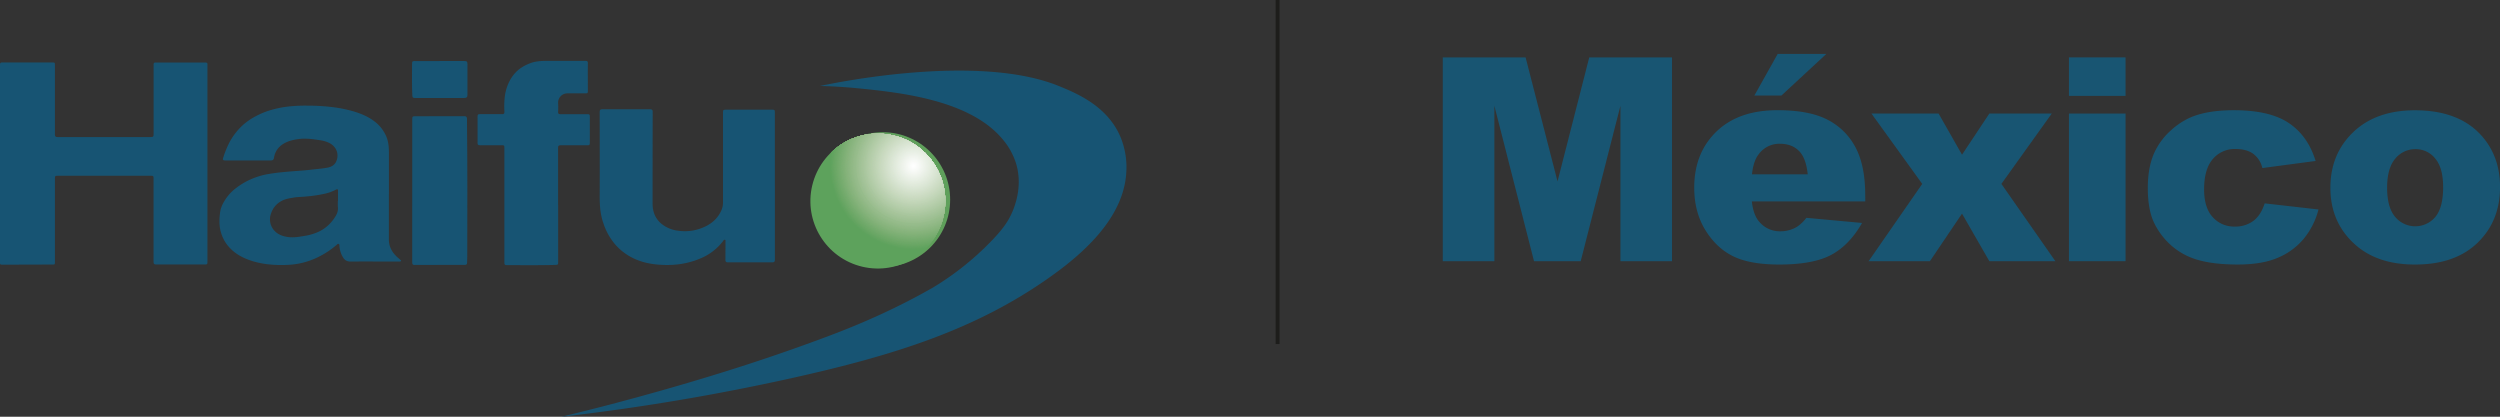 <svg xmlns="http://www.w3.org/2000/svg" xmlns:xlink="http://www.w3.org/1999/xlink" viewBox="0 0 1663.29 277.27"><rect x="0" y="0" width="1663.29" height="277.27" fill="#333333" stroke="none"/><defs><style>.cls-1{fill:none;}.cls-2{fill:#175473;}.cls-3{fill:#5fa05b;}.cls-4{clip-path:url(#clip-path);}.cls-5{fill:#5da25c;}.cls-6{fill:#5ea25d;}.cls-7{fill:#5fa25d;}.cls-8{fill:#60a35e;}.cls-9{fill:#61a35f;}.cls-10{fill:#62a460;}.cls-11{fill:#63a460;}.cls-12{fill:#64a461;}.cls-13{fill:#66a562;}.cls-14{fill:#67a563;}.cls-15{fill:#68a663;}.cls-16{fill:#69a664;}.cls-17{fill:#6aa765;}.cls-18{fill:#6ba766;}.cls-19{fill:#6ca767;}.cls-20{fill:#6da867;}.cls-21{fill:#6ea868;}.cls-22{fill:#6fa969;}.cls-23{fill:#70a96a;}.cls-24{fill:#71aa6a;}.cls-25{fill:#72aa6b;}.cls-26{fill:#73aa6c;}.cls-27{fill:#74ab6d;}.cls-28{fill:#75ab6e;}.cls-29{fill:#76ac6e;}.cls-30{fill:#77ac6f;}.cls-31{fill:#78ad70;}.cls-32{fill:#79ad71;}.cls-33{fill:#7aae72;}.cls-34{fill:#7bae72;}.cls-35{fill:#7cae73;}.cls-36{fill:#7daf74;}.cls-37{fill:#7eaf75;}.cls-38{fill:#7fb076;}.cls-39{fill:#80b076;}.cls-40{fill:#81b177;}.cls-41{fill:#82b178;}.cls-42{fill:#83b279;}.cls-43{fill:#84b27a;}.cls-44{fill:#85b37b;}.cls-45{fill:#86b37b;}.cls-46{fill:#87b37c;}.cls-47{fill:#88b47d;}.cls-48{fill:#88b47e;}.cls-49{fill:#89b57f;}.cls-50{fill:#8ab580;}.cls-51{fill:#8bb680;}.cls-52{fill:#8cb681;}.cls-53{fill:#8db782;}.cls-54{fill:#8eb783;}.cls-55{fill:#8fb884;}.cls-56{fill:#90b885;}.cls-57{fill:#91b986;}.cls-58{fill:#92b987;}.cls-59{fill:#93ba88;}.cls-60{fill:#94ba89;}.cls-61{fill:#95bb8a;}.cls-62{fill:#96bb8a;}.cls-63{fill:#96bc8b;}.cls-64{fill:#97bc8c;}.cls-65{fill:#98bd8d;}.cls-66{fill:#99bd8e;}.cls-67{fill:#9abe8f;}.cls-68{fill:#9bbe8f;}.cls-69{fill:#9cbf90;}.cls-70{fill:#9cbf91;}.cls-71{fill:#9dbf92;}.cls-72{fill:#9ec093;}.cls-73{fill:#9fc094;}.cls-74{fill:#a0c195;}.cls-75{fill:#a1c195;}.cls-76{fill:#a1c296;}.cls-77{fill:#a2c297;}.cls-78{fill:#a3c398;}.cls-79{fill:#a4c399;}.cls-80{fill:#a5c49a;}.cls-81{fill:#a6c49a;}.cls-82{fill:#a6c59b;}.cls-83{fill:#a7c59c;}.cls-84{fill:#a8c69d;}.cls-85{fill:#a9c69e;}.cls-86{fill:#aac79f;}.cls-87{fill:#abc8a0;}.cls-88{fill:#acc8a1;}.cls-89{fill:#adc9a2;}.cls-90{fill:#aec9a3;}.cls-91{fill:#afcaa4;}.cls-92{fill:#afcaa5;}.cls-93{fill:#b0cba5;}.cls-94{fill:#b1cba6;}.cls-95{fill:#b2cca7;}.cls-96{fill:#b3cca8;}.cls-97{fill:#b4cda9;}.cls-98{fill:#b4cdaa;}.cls-99{fill:#b5ceab;}.cls-100{fill:#b6ceab;}.cls-101{fill:#b7cfac;}.cls-102{fill:#b8cfad;}.cls-103{fill:#b8d0ae;}.cls-104{fill:#b9d0af;}.cls-105{fill:#bad0b0;}.cls-106{fill:#bbd1b1;}.cls-107{fill:#bcd1b1;}.cls-108{fill:#bcd2b2;}.cls-109{fill:#bdd2b3;}.cls-110{fill:#bed3b4;}.cls-111{fill:#bfd4b5;}.cls-112{fill:#c0d4b6;}.cls-113{fill:#c0d5b7;}.cls-114{fill:#c1d5b7;}.cls-115{fill:#c2d6b8;}.cls-116{fill:#c3d6b9;}.cls-117{fill:#c4d7ba;}.cls-118{fill:#c4d7bb;}.cls-119{fill:#c5d8bc;}.cls-120{fill:#c6d8bd;}.cls-121{fill:#c7d9bd;}.cls-122{fill:#c8d9be;}.cls-123{fill:#c8d9bf;}.cls-124{fill:#c9dac0;}.cls-125{fill:#cadac1;}.cls-126{fill:#cbdbc2;}.cls-127{fill:#ccdcc3;}.cls-128{fill:#cddcc4;}.cls-129{fill:#ceddc5;}.cls-130{fill:#ceddc6;}.cls-131{fill:#cfdec7;}.cls-132{fill:#d0dec8;}.cls-133{fill:#d0dfc8;}.cls-134{fill:#d1dfc9;}.cls-135{fill:#d2e0ca;}.cls-136{fill:#d3e0cb;}.cls-137{fill:#d3e1cc;}.cls-138{fill:#d4e1cd;}.cls-139{fill:#d5e2ce;}.cls-140{fill:#d5e2cf;}.cls-141{fill:#d6e3cf;}.cls-142{fill:#d7e3d0;}.cls-143{fill:#d8e4d1;}.cls-144{fill:#d8e4d2;}.cls-145{fill:#d9e5d3;}.cls-146{fill:#dae5d4;}.cls-147{fill:#dae6d5;}.cls-148{fill:#dbe6d5;}.cls-149{fill:#dce7d6;}.cls-150{fill:#dde7d7;}.cls-151{fill:#dde8d8;}.cls-152{fill:#dee8d9;}.cls-153{fill:#dfe9da;}.cls-154{fill:#e0e9db;}.cls-155{fill:#e0eadb;}.cls-156{fill:#e1eadc;}.cls-157{fill:#e2ebdd;}.cls-158{fill:#e3ebde;}.cls-159{fill:#e3ecdf;}.cls-160{fill:#e4ecdf;}.cls-161{fill:#e5ede0;}.cls-162{fill:#e5ede1;}.cls-163{fill:#e6eee2;}.cls-164{fill:#e7eee3;}.cls-165{fill:#e7efe4;}.cls-166{fill:#e8efe4;}.cls-167{fill:#e9f0e5;}.cls-168{fill:#e9f0e6;}.cls-169{fill:#eaf0e7;}.cls-170{fill:#ebf1e8;}.cls-171{fill:#ecf1e9;}.cls-172{fill:#ecf2e9;}.cls-173{fill:#edf2ea;}.cls-174{fill:#eef3eb;}.cls-175{fill:#eef3ec;}.cls-176{fill:#eff4ed;}.cls-177{fill:#f0f4ee;}.cls-178{fill:#f1f5ee;}.cls-179{fill:#f1f5ef;}.cls-180{fill:#f2f6f0;}.cls-181{fill:#f3f6f1;}.cls-182{fill:#f3f7f2;}.cls-183{fill:#f4f7f3;}.cls-184{fill:#f5f8f3;}.cls-185{fill:#f6f8f4;}.cls-186{fill:#f6f9f5;}.cls-187{fill:#f7f9f6;}.cls-188{fill:#f8faf7;}.cls-189{fill:#f9fbf8;}.cls-190{fill:#fafbf9;}.cls-191{fill:#fafcfa;}.cls-192{fill:#fbfcfb;}.cls-193{fill:#fcfdfb;}.cls-194{fill:#fcfdfc;}.cls-195{fill:#fdfefd;}.cls-196{fill:#fefefe;}.cls-197{fill:#fefffe;}.cls-198{fill:#fff;}.cls-199{fill:#1d1d1b;}.cls-200{fill:#185572;}</style><clipPath id="clip-path"><circle class="cls-1" cx="584.04" cy="133.79" r="44.86" transform="translate(318.63 670.97) rotate(-76.61)"/></clipPath></defs><g id="Capa_2" data-name="Capa 2"><g id="Capa_1-2" data-name="Capa 1"><path class="cls-2" d="M545.59,57.2c11.7-2.49,105.79-21.81,159.26.19,11.28,4.64,31.42,12.92,40.31,33a52.52,52.52,0,0,1,4.14,24.85c-2,31-30.6,54.91-51.52,69.65-48.66,34.27-102.15,51.39-171.51,66.78a1491.74,1491.74,0,0,1-152.89,25.64c34.41-8.31,63.22-16.37,84.91-22.78,33.48-9.89,61.78-19.35,89.1-29.51,14.86-5.52,42.7-16.19,73.24-33.66A190.51,190.51,0,0,0,658.94,161c8.14-8.3,12.41-14.24,15.28-21.75,1.51-4,5.84-15.79,2.07-29.51a45.61,45.61,0,0,0-8.8-16.57C646,66.7,599.85,61.63,570.92,58.76,560.28,57.71,551.47,57.34,545.59,57.2Z"/><path class="cls-2" d="M0,108.75Q0,75.85,0,43c0-1.16.33-1.44,1.46-1.43,11.05,0,22.11,0,33.16,0,1.91,0,1.92,0,1.92,1.88,0,15.35,0,30.7,0,46.05,0,1.24.42,1.68,1.68,1.68q31,0,62.08,0c1.61,0,1.89-.28,1.89-1.92q0-23,0-45.91c0-1.64.1-1.76,1.8-1.76h32.34c1.65,0,1.78.15,1.68,1.79,0,.27,0,.54,0,.82q0,65,0,130c0,1.66-.12,1.77-1.78,1.77-10.78,0-21.56,0-32.34,0-1.35,0-1.72-.44-1.72-1.74q.06-27.69,0-55.37c0-1.81-.1-1.92-1.94-1.92H38.45c-1.81,0-1.91.12-1.91,2q0,27.61,0,55.23c0,1.87,0,1.82-1.93,1.83q-16.71,0-33.43.1C0,176.15,0,175.53,0,174.67q0-19.26,0-38.51V108.75Z"/><path class="cls-2" d="M258.73,129.09c0,10.1,0,20.19,0,30.29,0,5.13,2.49,9.1,6.31,12.35a16.45,16.45,0,0,1,1.32,1.17c.19.2.67.31.42.72a.9.9,0,0,1-.84.38h-2.6c-10.14,0-20.28-.05-30.42,0a5.22,5.22,0,0,1-4.74-2.84,16.29,16.29,0,0,1-2.33-7.44c0-.54.08-1.17-.58-1.41s-.9.29-1.28.6a57.94,57.94,0,0,1-14.71,9.23,50.58,50.58,0,0,1-18.63,4.12,80.35,80.35,0,0,1-12.7-.46,62.81,62.81,0,0,1-9.73-2c-7.24-2.24-13.71-5.79-18.07-12.3a25.13,25.13,0,0,1-2.82-5.83c-1.71-4.94-1.53-10-.81-15a19.11,19.11,0,0,1,2.41-6.3,30.11,30.11,0,0,1,8.46-9.5,47.57,47.57,0,0,1,8.21-5,50,50,0,0,1,11.08-3.73A113.11,113.11,0,0,1,188,114.55c6.43-.7,12.9-.92,19.33-1.69,3.52-.42,7.08-.66,10.56-1.32,2.8-.53,5.08-1.94,6.08-4.81,1.61-4.6-.26-9.08-4.6-11.46a19.91,19.91,0,0,0-6.6-2c-4.64-.73-9.3-1.39-14-.77-4.27.57-8.4,1.59-11.86,4.33a12.82,12.82,0,0,0-4.61,8.11c-.25,1.44-.89,1.83-2.29,1.82-9.95,0-19.91,0-29.87,0-1.75,0-2.13-.39-1.58-2a65.6,65.6,0,0,1,3.9-9.67,42.88,42.88,0,0,1,9.19-11.93,42.38,42.38,0,0,1,9.21-6.2,51.14,51.14,0,0,1,9.83-3.88,69,69,0,0,1,11.21-2.21,100.6,100.6,0,0,1,13-.57,131.47,131.47,0,0,1,18.68,1.28,90.21,90.21,0,0,1,11.7,2.54c5.8,1.73,11.34,4.16,15.88,8.34a24.6,24.6,0,0,1,5.31,7.17c1.89,3.75,2.28,7.7,2.28,11.78q0,13.85,0,27.68Zm-33.93,4.64h.08c0-2.28,0-4.56,0-6.84,0-1-.38-1.23-1.36-.72a30.46,30.46,0,0,1-6.47,2.49,92.56,92.56,0,0,1-13.76,2.1c-2.76.29-5.55.24-8.3.75s-5.29.87-7.69,2.2a14.43,14.43,0,0,0-7,8.41,11.06,11.06,0,0,0,1.24,10.07c2.52,3.67,6.34,5.06,10.51,5.56,3.65.43,7.26-.24,10.87-.85a35.2,35.2,0,0,0,9.1-2.74,25.51,25.51,0,0,0,10.16-8.67c1.65-2.35,3-4.73,2.62-7.79A30.9,30.9,0,0,1,224.8,133.73Z"/><path class="cls-2" d="M515.55,123.71q0,24.54,0,49.06c0,1.2-.44,1.77-1.68,1.77H484.41c-1.39,0-1.79-.44-1.78-1.81,0-4,.05-7.95.05-11.92,0-.45.27-1.09-.44-1.27s-.8.4-1.11.8a36.58,36.58,0,0,1-15,11.55c-9.61,4.12-19.68,5.09-29.92,4s-19.4-5-26.5-12.78a41.57,41.57,0,0,1-8.29-14.63c-2.09-6-2.48-12.18-2.44-18.48.09-18.54,0-37.09,0-55.64,0-1.21.48-1.65,1.6-1.65h32.07c1.13,0,1.59.47,1.59,1.67q-.07,30.5-.07,61c0,5.21,1.59,9.77,5.63,13.28a21.36,21.36,0,0,0,11.28,4.82,30.66,30.66,0,0,0,13.82-1.07c6.58-2.1,12-5.74,14.95-12.26a12.75,12.75,0,0,0,1.17-5.31q0-29.59,0-59.2c0-2.67,0-2.66,2.6-2.66h29.6c2.27,0,2.31.06,2.31,2.29v48.51Z"/><path class="cls-2" d="M371.35,136.51v37.81c0,1.79-.11,1.88-2,1.93-10.6.28-21.19.17-31.78.14-1.79,0-2-.27-2-2.08q0-38,0-75.91c0-1.66-.1-1.77-1.79-1.77h-14c-1.83,0-2.05-.22-2.05-2V77.77c0-1.56.25-1.82,1.83-1.82,4.79,0,9.59,0,14.38,0,1.28,0,1.69-.34,1.66-1.75a55.07,55.07,0,0,1,.44-11.33c1.22-6.59,4-12.36,9.19-16.68a27.48,27.48,0,0,1,6.8-3.83c4-1.72,8.15-1.86,12.38-1.85q12.54,0,25.07,0c1.21,0,1.65.26,1.63,1.59-.08,6.07,0,12.15,0,18.22,0,1.68-.13,1.79-1.8,1.79-3.88,0-7.76,0-11.64,0a6.17,6.17,0,0,0-6.35,6.36,52.61,52.61,0,0,1,0,5.89c-.07,1.33.5,1.63,1.69,1.62,5.8,0,11.6,0,17.4,0,1.89,0,2,.11,2,2V94.8c0,1.63-.22,1.86-1.77,1.86-5.89,0-11.78,0-17.67,0-1.28,0-1.66.42-1.66,1.66,0,12.74,0,25.48,0,38.23Z"/><path class="cls-2" d="M274.28,126.88V79.35c0-1.89.22-2,2.13-2q16.23,0,32.46-.06c1.19,0,1.81.44,1.83,1.65,0,.73,0,1.46,0,2.19.36,29.82.21,59.63.18,89.44,0,1.46-.13,2.92-.13,4.38,0,.9-.45,1.23-1.25,1.25s-1.47,0-2.2,0l-31.63.08c-1.32,0-1.41-.82-1.41-1.83q0-13.09,0-26.17V126.88Z"/><path class="cls-2" d="M292.55,40.6h16.29c1.76,0,2.16.36,2.17,2.16q0,10.13,0,20.26c0,1.68-.56,2.16-2.24,2.16H276.2c-1.57,0-1.81-.23-1.88-1.8-.31-6.8-.2-13.6-.18-20.39,0-2.32.1-2.37,2.39-2.37h16Z"/><circle class="cls-3" cx="587.29" cy="132.82" r="44.86"/><g class="cls-4"><rect class="cls-5" x="539.18" y="88.93" width="89.72" height="89.72"/><path class="cls-5" d="M629.9,87.93v73.43h.42a55.73,55.73,0,0,1-74.46-71.14A50.83,50.83,0,0,1,558,85.33v2.6Z"/><path class="cls-6" d="M629.9,88V161.1h.3a55.45,55.45,0,0,1-74.08-70.78q1-2.49,2.16-4.87v2.48H629.9Z"/><path class="cls-7" d="M629.9,88.1v72.74h.19a55.17,55.17,0,0,1-73.71-70.42A56.18,56.18,0,0,1,561.13,81v7H629.9Z"/><path class="cls-8" d="M629.9,88.21v72.38H630a54.9,54.9,0,0,1-68.61-79.48v6.82H629.9Z"/><path class="cls-9" d="M629.9,88.32v69.5h5a55.56,55.56,0,0,1-5,2.51,54.62,54.62,0,0,1-68.25-79.07v6.67H629.9Z"/><path class="cls-10" d="M629.9,88.44v69.13h4.82a54.93,54.93,0,0,1-5,2.5,54.32,54.32,0,0,1-72.58-69.34,53.46,53.46,0,0,1,4.68-9.32v6.52h68Z"/><path class="cls-11" d="M629.9,88.55v68.78h4.68q-2.39,1.35-4.94,2.48a54,54,0,0,1-67.55-78.25v6.37H629.9Z"/><path class="cls-12" d="M629.9,88.67v68.41h4.54a53.77,53.77,0,0,1-76.75-66.15,54.84,54.84,0,0,1,4.63-9.22v6.22H629.9Z"/><path class="cls-13" d="M629.9,88.78v68.06h4.4q-2.35,1.33-4.89,2.46a53.5,53.5,0,0,1-66.85-77.44v6.07H629.9Z"/><path class="cls-14" d="M629.9,88.89v67.7h4.26A52.57,52.57,0,0,1,629.3,159a53.21,53.21,0,0,1-66.5-77v5.92h67.1Z"/><path class="cls-15" d="M629.9,89v67.34H634a52.07,52.07,0,0,1-4.84,2.43A52.92,52.92,0,0,1,563,82.16v5.77H629.9Z"/><path class="cls-16" d="M629.9,89.12v67h4c-1.54.87-3.15,1.68-4.81,2.42a52.64,52.64,0,0,1-65.79-76.22v5.62H629.9Z"/><path class="cls-17" d="M629.9,89.23v66.63h3.84a53.57,53.57,0,0,1-4.79,2.41A52.35,52.35,0,0,1,559,91.44a53.08,53.08,0,0,1,4.5-9v5.47H629.9Z"/><path class="cls-18" d="M629.9,89.35v66.27h3.7a50.36,50.36,0,0,1-4.76,2.39,52.09,52.09,0,0,1-65.09-75.4v5.32H629.9Z"/><path class="cls-19" d="M629.9,89.46v65.91h3.56a51,51,0,0,1-4.73,2.38,51.8,51.8,0,0,1-64.74-75v5.17H629.9Z"/><path class="cls-20" d="M629.9,89.57v65.56h3.42a51.52,51.52,0,0,1-69.09-72.22v5H629.9Z"/><path class="cls-21" d="M629.9,89.69v65.19h3.29a50.12,50.12,0,0,1-4.69,2.36,51.25,51.25,0,0,1-64-74.18v4.87H629.9Z"/><path class="cls-22" d="M629.9,89.8v64.84h3.15a52,52,0,0,1-4.66,2.34,51,51,0,0,1-63.68-73.77v4.72H629.9Z"/><path class="cls-23" d="M629.9,89.92v64.47h3a49,49,0,0,1-4.64,2.33,50.68,50.68,0,0,1-63.33-73.36v4.57h65Z"/><path class="cls-24" d="M629.9,90v64.12h2.87q-2.22,1.26-4.61,2.32a50.39,50.39,0,0,1-67.32-64.32,51,51,0,0,1,4.34-8.64v4.42H629.9Z"/><path class="cls-25" d="M629.9,90.14V151.2h7a50.11,50.11,0,0,1-75.76-58.95,49.65,49.65,0,0,1,4.31-8.59v4.27H629.9Z"/><path class="cls-26" d="M629.9,90.26V151h6.81a49.84,49.84,0,0,1-71.05-67.16v4.12H629.9Z"/><path class="cls-27" d="M629.9,90.37v60.37h6.65A49.55,49.55,0,0,1,565.9,84v4h64Z"/><path class="cls-28" d="M629.9,90.48v60h6.48a49.28,49.28,0,0,1-70.25-66.4v3.82H629.9Z"/><path class="cls-29" d="M629.9,90.6v59.68h6.32a49,49,0,0,1-74.07-57.62,50,50,0,0,1,4.22-8.4v3.67H629.9Z"/><path class="cls-30" d="M629.9,90.71v59.34h6.16a48.71,48.71,0,0,1-69.45-65.64v3.52H629.9Z"/><path class="cls-31" d="M629.9,90.82v59h6a48.42,48.42,0,0,1-69-65.26v3.37h63Z"/><path class="cls-32" d="M629.9,90.94V149.6h5.83a49.08,49.08,0,0,1-8.48,4.81A48.14,48.14,0,0,1,562.94,93a48.64,48.64,0,0,1,4.15-8.25v3.22H629.9Z"/><path class="cls-33" d="M629.9,91.05v58.32h5.67a48.87,48.87,0,0,1-8.43,4.78,47.85,47.85,0,0,1-59.81-69.29v3.07H629.9Z"/><path class="cls-34" d="M629.9,91.16v58h5.5a46.93,46.93,0,0,1-8.38,4.75,47.57,47.57,0,0,1-63.55-60.72A48.25,48.25,0,0,1,567.56,85v2.92H629.9Z"/><path class="cls-35" d="M629.9,91.28v57.63h5.34a46.72,46.72,0,0,1-8.33,4.72A47.3,47.3,0,0,1,567.8,85.16v2.77h62.1Z"/><path class="cls-36" d="M629.9,91.39v57.29h5.18a47.53,47.53,0,0,1-8.28,4.7A47,47,0,0,1,568,85.31v2.62H629.9Z"/><path class="cls-37" d="M629.9,91.51v56.94h5a46.74,46.74,0,0,1-70.66-55,47.67,47.67,0,0,1,4-8v2.47H629.9Z"/><path class="cls-38" d="M629.9,91.62v56.6h4.85a46.46,46.46,0,0,1-66.23-62.61v2.32H629.9Z"/><path class="cls-39" d="M629.9,91.73V148h4.69a45.55,45.55,0,0,1-8.14,4.61,46.16,46.16,0,0,1-61.67-58.92,46.91,46.91,0,0,1,4-7.92v2.17H629.9Z"/><path class="cls-40" d="M629.9,91.85v55.91h4.53a45.89,45.89,0,0,1-69.39-54,46.71,46.71,0,0,1,4-7.87v2H629.9Z"/><path class="cls-41" d="M629.9,92v55.57h4.36a45.62,45.62,0,0,1-68.16-18.76,45.51,45.51,0,0,1-.8-34.89,46.15,46.15,0,0,1,3.93-7.82v1.87H629.9Z"/><path class="cls-42" d="M629.9,92.07V147.3h4.2a45.33,45.33,0,0,1-64.63-61.09v1.72H629.9Z"/><path class="cls-43" d="M629.9,92.19v54.88h4a45,45,0,0,1-64.23-60.71v1.57H629.9Z"/><path class="cls-44" d="M629.9,92.3v54.54h3.87a45.28,45.28,0,0,1-7.88,4.48,44.76,44.76,0,0,1-59.8-57.13A45.24,45.24,0,0,1,570,86.51v1.42H629.9Z"/><path class="cls-45" d="M629.9,92.41v54.2h3.71a44.5,44.5,0,0,1-66.48-18.29,44.53,44.53,0,0,1,3-41.66v1.27H629.9Z"/><path class="cls-46" d="M629.9,92.53v53.85h3.55a44.23,44.23,0,0,1-66.06-18.17,44.31,44.31,0,0,1,3-41.4v1.12H629.9Z"/><path class="cls-47" d="M629.9,92.64v53.51h3.38A43.92,43.92,0,0,1,570.66,87v1H629.9Z"/><path class="cls-48" d="M629.9,92.76v53.16h3.22A43.64,43.64,0,0,1,570.9,87.11v.82h59Z"/><path class="cls-49" d="M629.9,92.87V145.7H633a44.14,44.14,0,0,1-7.64,4.33A43.36,43.36,0,0,1,567.4,94.69a44.56,44.56,0,0,1,3.74-7.43v.67H629.9Z"/><path class="cls-50" d="M629.9,93v52.49h2.89A43.07,43.07,0,0,1,567.67,94.8a42.22,42.22,0,0,1,3.71-7.39v.52H629.9Z"/><path class="cls-51" d="M629.9,93.1v52.14h2.73a43.34,43.34,0,0,1-7.54,4.27A42.8,42.8,0,0,1,576.67,81v6.91H629.9Z"/><path class="cls-52" d="M629.9,93.21V145h2.57a43.83,43.83,0,0,1-7.49,4.25,42.52,42.52,0,0,1-48.1-68v6.72h53Z"/><path class="cls-53" d="M629.9,93.32v51.46h2.4a42.23,42.23,0,0,1-55.22-63.37v6.52H629.9Z"/><path class="cls-54" d="M629.9,93.44v51.11h2.24a42,42,0,0,1-62.69-17.25,42,42,0,0,1,7.84-45.7v6.33H629.9Z"/><path class="cls-55" d="M629.9,93.55v50.77H632a42.08,42.08,0,0,1-7.34,4.16,41.67,41.67,0,0,1-47.15-66.69v6.14H629.9Z"/><path class="cls-56" d="M629.9,93.66v50.43h1.91A41.39,41.39,0,0,1,577.7,82v6h52.2Z"/><path class="cls-56" d="M629.9,93.78v50.08h1.75a41.61,41.61,0,0,1-7.24,4.11A41.11,41.11,0,0,1,577.9,82.18v5.75h52Z"/><path class="cls-57" d="M629.9,93.89v49.74h1.59a41.4,41.4,0,0,1-7.19,4.08,40.83,40.83,0,0,1-46.19-65.34v5.56H629.9Z"/><path class="cls-58" d="M629.9,94V143.4h1.42a40.55,40.55,0,0,1-53-60.84v5.37H629.9Z"/><path class="cls-59" d="M629.9,94.12v49h1.26a40.26,40.26,0,0,1-52.65-60.41v5.17H629.9Z"/><path class="cls-60" d="M629.9,94.23v48.71H631a40.71,40.71,0,0,1-7,4,40,40,0,0,1-45.24-64v5H629.9Z"/><path class="cls-61" d="M629.9,94.35v43.24h6.82a39.7,39.7,0,0,1-57.8-54.45v4.79h51Z"/><path class="cls-62" d="M629.9,94.46V137.4h6.61a39.42,39.42,0,0,1-57.38-54.06v4.59H629.9Z"/><path class="cls-63" d="M629.9,94.57V137.2h6.41a39.14,39.14,0,0,1-57-53.67v4.4H629.9Z"/><path class="cls-64" d="M629.9,94.69V137h6.2a38.86,38.86,0,0,1-56.56-53.29v4.21H629.9Z"/><path class="cls-65" d="M629.9,94.8v42h6a38.58,38.58,0,0,1-56.16-52.9v4H629.9Z"/><path class="cls-66" d="M629.9,94.91v41.71h5.79A38.29,38.29,0,0,1,580,84.11v3.82H629.9Z"/><path class="cls-67" d="M629.9,95v41.4h5.59a38,38,0,0,1-63.1-39.8,38.15,38.15,0,0,1,7.76-12.33v3.63H629.9Z"/><path class="cls-68" d="M629.9,95.14v41.1h5.38a37.73,37.73,0,0,1-54.92-51.75v3.44H629.9Z"/><path class="cls-69" d="M629.9,95.26v40.79h5.18a37.45,37.45,0,0,1-54.52-51.36v3.24H629.9Z"/><path class="cls-70" d="M629.9,95.37v40.48h5a37.16,37.16,0,0,1-54.1-51v3.05H629.9Z"/><path class="cls-71" d="M629.9,95.48v40.18h4.77A36.89,36.89,0,0,1,581,85.07v2.86H629.9Z"/><path class="cls-72" d="M629.9,95.6v39.87h4.56a36.6,36.6,0,0,1-53.28-50.2v2.66H629.9Z"/><path class="cls-73" d="M629.9,95.71v39.56h4.36a36.32,36.32,0,0,1-52.88-49.81v2.47H629.9Z"/><path class="cls-74" d="M629.9,95.82v39.26h4.15a36,36,0,0,1-52.46-49.43v2.28H629.9Z"/><path class="cls-75" d="M629.9,95.94v38.95h4a35.76,35.76,0,0,1-52.06-49v2.08H629.9Z"/><path class="cls-76" d="M629.9,96.05v38.64h3.74A35.47,35.47,0,0,1,582,86v1.89h47.9Z"/><path class="cls-77" d="M629.9,96.16V134.5h3.54A35.19,35.19,0,0,1,575,97.65a35.35,35.35,0,0,1,7.19-11.42v1.7h47.7Z"/><path class="cls-78" d="M629.9,96.28v38h3.33a34.91,34.91,0,0,1-50.82-47.88v1.5H629.9Z"/><path class="cls-79" d="M629.9,96.39v37.72H633a34.63,34.63,0,0,1-50.42-47.49v1.31H629.9Z"/><path class="cls-80" d="M629.9,96.51v37.41h2.92a34.35,34.35,0,0,1-50-47.11v1.12H629.9Z"/><path class="cls-81" d="M629.9,96.62v37.11h2.72a34.07,34.07,0,0,1-56.56-35.68,34.37,34.37,0,0,1,7-11v.93H629.9Z"/><path class="cls-82" d="M629.9,96.73v36.81h2.51A33.79,33.79,0,0,1,583.23,87.2v.73H629.9Z"/><path class="cls-83" d="M629.9,96.85v36.49h2.31a33.51,33.51,0,0,1-48.78-45.95v.54H629.9Z"/><path class="cls-84" d="M629.9,97v36.19H632a33.22,33.22,0,0,1-55.15-34.79,33.43,33.43,0,0,1,6.79-10.78v.35H629.9Z"/><path class="cls-85" d="M629.9,97.07V133h1.9a32.94,32.94,0,0,1-48-45.18v.15H629.9Z"/><path class="cls-86" d="M629.9,97.19v35.57h1.69A32.66,32.66,0,0,1,584.05,88a32.07,32.07,0,0,1,4.84-4.21v4.17h41Z"/><path class="cls-86" d="M629.9,97.3v35.27h1.49a32.38,32.38,0,0,1-53.75-33.91A32.24,32.24,0,0,1,589.05,84v4H629.9Z"/><path class="cls-87" d="M629.9,97.41v35h1.28A32.09,32.09,0,1,1,594.87,81v6.92h35V87A31.49,31.49,0,0,1,634,91.76H629.9Z"/><path class="cls-88" d="M629.9,97.53v34.65H631a31.81,31.81,0,1,1-36-50.92v6.67h34.66v-.72a31.42,31.42,0,0,1,4.1,4.71H629.9Z"/><path class="cls-89" d="M629.9,97.64V132h.87A31.53,31.53,0,1,1,595.1,81.52v6.41h24.12V81a31.49,31.49,0,0,1,17.45,16.67Z"/><path class="cls-90" d="M629.9,97.75V131.8h.67a31.25,31.25,0,1,1-35.36-50v6.15h23.91v-6.7a31.2,31.2,0,0,1,17.29,16.52Z"/><path class="cls-91" d="M629.9,97.87v23.69h6.79A31,31,0,1,1,595.32,82v5.89H619V81.5a30.87,30.87,0,0,1,17.13,16.37Z"/><path class="cls-92" d="M629.9,98v23.48h6.53a30.68,30.68,0,1,1-41-39.17v5.64h23.47V81.76a30.6,30.6,0,0,1,17,16.22Z"/><path class="cls-93" d="M629.9,98.1v23.26h6.27a30.4,30.4,0,1,1-40.62-38.81v5.38h23.26V82A30.31,30.31,0,0,1,635.64,98.1Z"/><path class="cls-94" d="M629.9,98.21v23.05h6a30.12,30.12,0,1,1-40.24-38.45v5.12h23.05V82.28a30,30,0,0,1,16.67,15.93Z"/><path class="cls-95" d="M629.9,98.32v22.83h5.74a29.84,29.84,0,1,1-39.86-38.08v4.86h22.83V82.55a29.74,29.74,0,0,1,16.51,15.77Z"/><path class="cls-96" d="M629.9,98.44v22.61h5.48a29.56,29.56,0,1,1-39.49-37.72v4.6h22.62V82.81a29.43,29.43,0,0,1,16.35,15.63Z"/><path class="cls-97" d="M629.9,98.55V121h5.22A29.28,29.28,0,1,1,596,83.58v4.35h22.4V83.07a29.2,29.2,0,0,1,16.21,15.48Z"/><path class="cls-98" d="M629.9,98.66v22.19h5a29,29,0,1,1-38.73-37v4.09H618.3v-4.6a28.94,28.94,0,0,1,16.05,15.33Z"/><path class="cls-99" d="M629.9,98.78v22h4.69A28.71,28.71,0,1,1,596.23,84.1v3.83h22V83.6a28.58,28.58,0,0,1,15.89,15.18Z"/><path class="cls-100" d="M629.9,98.89v21.76h4.43a28.43,28.43,0,1,1-38-36.29v3.57H618.1V83.86a28.36,28.36,0,0,1,15.73,15Z"/><path class="cls-101" d="M629.9,99v21.54h4.17a28.15,28.15,0,1,1-37.61-35.93v3.32H618V84.12A28.06,28.06,0,0,1,633.57,99Z"/><path class="cls-102" d="M629.9,99.12v21.32h3.9a27.87,27.87,0,1,1-37.23-35.57v3.06H617.9V84.38a27.81,27.81,0,0,1,15.42,14.74Z"/><path class="cls-103" d="M629.9,99.23v21.11h3.64a27.58,27.58,0,1,1-36.85-35.21v2.8h21.1V84.65a27.45,27.45,0,0,1,15.27,14.58Z"/><path class="cls-104" d="M629.9,99.35v20.89h3.38A27.3,27.3,0,1,1,596.8,85.39v2.54h20.89v-3A27.21,27.21,0,0,1,632.8,99.35Z"/><path class="cls-105" d="M629.9,99.46v20.68H633a27,27,0,1,1-36.11-34.5v2.29h20.68V85.17a26.91,26.91,0,0,1,14.95,14.29Z"/><path class="cls-106" d="M629.9,99.57V120h2.85A26.74,26.74,0,1,1,597,85.9v2h20.46v-2.5a26.7,26.7,0,0,1,14.8,14.14Z"/><path class="cls-107" d="M629.9,99.69v20.24h2.59a26.46,26.46,0,1,1-35.35-33.77v1.77h20.25V85.7a26.34,26.34,0,0,1,14.64,14Z"/><path class="cls-108" d="M629.9,99.8v20h2.33a26.18,26.18,0,1,1-35-33.41v1.51h20V86A26.12,26.12,0,0,1,631.77,99.8Z"/><path class="cls-109" d="M629.9,99.91v19.82H632a25.9,25.9,0,1,1-34.6-33.06v1.26h19.81V86.22a25.81,25.81,0,0,1,14.33,13.69Z"/><path class="cls-110" d="M629.9,100v19.6h1.8a25.61,25.61,0,1,1-.44-19.6Z"/><circle class="cls-111" cx="607.82" cy="110.37" r="25.33"/><circle class="cls-112" cx="607.82" cy="110.37" r="25.05"/><circle class="cls-113" cx="607.82" cy="110.37" r="24.77"/><circle class="cls-114" cx="607.82" cy="110.37" r="24.49"/><circle class="cls-115" cx="607.82" cy="110.37" r="24.21"/><circle class="cls-116" cx="607.82" cy="110.37" r="23.93"/><circle class="cls-117" cx="607.82" cy="110.37" r="23.65"/><circle class="cls-118" cx="607.82" cy="110.37" r="23.36"/><circle class="cls-119" cx="607.82" cy="110.37" r="23.08"/><circle class="cls-120" cx="607.82" cy="110.37" r="22.8"/><circle class="cls-121" cx="607.82" cy="110.37" r="22.52"/><circle class="cls-122" cx="607.82" cy="110.37" r="22.24"/><circle class="cls-123" cx="607.82" cy="110.37" r="21.96"/><circle class="cls-124" cx="607.82" cy="110.37" r="21.67"/><circle class="cls-125" cx="607.82" cy="110.37" r="21.39"/><circle class="cls-126" cx="607.82" cy="110.37" r="21.11"/><circle class="cls-126" cx="607.82" cy="110.37" r="20.83"/><circle class="cls-127" cx="607.82" cy="110.37" r="20.55"/><circle class="cls-128" cx="607.82" cy="110.37" r="20.27"/><circle class="cls-129" cx="607.82" cy="110.37" r="19.99"/><circle class="cls-130" cx="607.82" cy="110.37" r="19.7"/><circle class="cls-131" cx="607.82" cy="110.37" r="19.42"/><circle class="cls-132" cx="607.82" cy="110.37" r="19.14"/><circle class="cls-133" cx="607.82" cy="110.37" r="18.86"/><circle class="cls-134" cx="607.82" cy="110.37" r="18.58"/><circle class="cls-135" cx="607.82" cy="110.37" r="18.3"/><circle class="cls-136" cx="607.82" cy="110.37" r="18.02"/><circle class="cls-137" cx="607.82" cy="110.37" r="17.73"/><circle class="cls-138" cx="607.82" cy="110.37" r="17.45"/><circle class="cls-139" cx="607.82" cy="110.37" r="17.17"/><circle class="cls-140" cx="607.82" cy="110.37" r="16.89"/><circle class="cls-141" cx="607.82" cy="110.37" r="16.61"/><circle class="cls-142" cx="607.82" cy="110.37" r="16.33"/><circle class="cls-143" cx="607.82" cy="110.37" r="16.04"/><circle class="cls-144" cx="607.82" cy="110.37" r="15.76"/><circle class="cls-145" cx="607.82" cy="110.37" r="15.48"/><circle class="cls-146" cx="607.82" cy="110.37" r="15.2"/><circle class="cls-147" cx="607.82" cy="110.37" r="14.92"/><circle class="cls-148" cx="607.82" cy="110.37" r="14.64"/><circle class="cls-149" cx="607.82" cy="110.37" r="14.36"/><circle class="cls-150" cx="607.82" cy="110.37" r="14.07"/><circle class="cls-151" cx="607.82" cy="110.37" r="13.79"/><circle class="cls-152" cx="607.82" cy="110.37" r="13.51"/><circle class="cls-153" cx="607.82" cy="110.37" r="13.23"/><circle class="cls-154" cx="607.82" cy="110.37" r="12.95"/><circle class="cls-155" cx="607.82" cy="110.37" r="12.67"/><circle class="cls-156" cx="607.82" cy="110.37" r="12.39"/><circle class="cls-157" cx="607.82" cy="110.37" r="12.1"/><circle class="cls-158" cx="607.82" cy="110.37" r="11.82"/><circle class="cls-159" cx="607.82" cy="110.37" r="11.54"/><circle class="cls-160" cx="607.82" cy="110.37" r="11.26"/><circle class="cls-161" cx="607.82" cy="110.37" r="10.98"/><circle class="cls-162" cx="607.82" cy="110.37" r="10.7"/><circle class="cls-163" cx="607.82" cy="110.37" r="10.42"/><circle class="cls-164" cx="607.82" cy="110.37" r="10.13"/><circle class="cls-165" cx="607.82" cy="110.37" r="9.85"/><circle class="cls-166" cx="607.82" cy="110.37" r="9.57"/><circle class="cls-167" cx="607.82" cy="110.37" r="9.29"/><circle class="cls-168" cx="607.82" cy="110.37" r="9.01"/><circle class="cls-169" cx="607.82" cy="110.37" r="8.73"/><circle class="cls-170" cx="607.82" cy="110.37" r="8.44"/><circle class="cls-171" cx="607.82" cy="110.37" r="8.16"/><circle class="cls-172" cx="607.82" cy="110.37" r="7.88"/><circle class="cls-173" cx="607.82" cy="110.37" r="7.6"/><circle class="cls-174" cx="607.82" cy="110.37" r="7.32"/><circle class="cls-175" cx="607.82" cy="110.37" r="7.04"/><circle class="cls-176" cx="607.82" cy="110.37" r="6.76"/><circle class="cls-177" cx="607.82" cy="110.37" r="6.47"/><circle class="cls-178" cx="607.82" cy="110.37" r="6.19"/><circle class="cls-179" cx="607.82" cy="110.37" r="5.91"/><circle class="cls-180" cx="607.82" cy="110.37" r="5.63"/><circle class="cls-181" cx="607.82" cy="110.37" r="5.35"/><circle class="cls-182" cx="607.82" cy="110.37" r="5.07"/><circle class="cls-183" cx="607.82" cy="110.37" r="4.79"/><circle class="cls-184" cx="607.82" cy="110.37" r="4.5"/><circle class="cls-185" cx="607.82" cy="110.37" r="4.22"/><circle class="cls-186" cx="607.82" cy="110.37" r="3.94"/><circle class="cls-187" cx="607.82" cy="110.37" r="3.66"/><circle class="cls-188" cx="607.82" cy="110.37" r="3.38"/><circle class="cls-188" cx="607.82" cy="110.37" r="3.1"/><circle class="cls-189" cx="607.82" cy="110.37" r="2.81"/><circle class="cls-190" cx="607.82" cy="110.37" r="2.53"/><circle class="cls-191" cx="607.82" cy="110.37" r="2.25"/><circle class="cls-192" cx="607.82" cy="110.37" r="1.97"/><circle class="cls-193" cx="607.82" cy="110.37" r="1.69"/><circle class="cls-194" cx="607.82" cy="110.37" r="1.41"/><circle class="cls-195" cx="607.82" cy="110.37" r="1.13"/><circle class="cls-196" cx="607.82" cy="110.37" r="0.84"/><circle class="cls-197" cx="607.82" cy="110.37" r="0.56"/><circle class="cls-198" cx="607.82" cy="110.37" r="0.28"/></g><rect class="cls-199" x="848.69" width="2.6" height="228.9"/><path class="cls-200" d="M959.9,38.18H1015l21.25,82.51,21.1-82.51h55.07V173.77H1078.1V70.37l-26.43,103.4h-31.06L994.22,70.37v103.4H959.9Z"/><path class="cls-200" d="M1241,134h-75.47q1,9.08,4.9,13.51a17.87,17.87,0,0,0,14.24,6.38,21.42,21.42,0,0,0,10.55-2.78,24.91,24.91,0,0,0,6.57-6.19l37.08,3.42q-8.5,14.81-20.53,21.23T1183.8,176q-19.52,0-30.7-5.5T1134.55,153q-7.35-12-7.35-28.16,0-23,14.75-37.28t40.74-14.24q21.09,0,33.3,6.38a43.08,43.08,0,0,1,18.59,18.5q6.38,12.12,6.38,31.54Zm-38.29-18q-1.11-10.92-5.87-15.63t-12.54-4.72a17,17,0,0,0-14.33,7.12q-3.42,4.44-4.35,13.23Zm-20-80.1h32.37l-29.87,27.66h-18Z"/><path class="cls-200" d="M1245.11,75.55h44.67l15.58,27.38,18.18-27.38h41.52l-33.5,46.8,35.91,51.42h-43.93l-18.18-31.63L1284,173.77h-40.78l35.67-51.42Z"/><path class="cls-200" d="M1376.51,38.18h37.65V63.8h-37.65Zm0,37.37h37.65v98.22h-37.65Z"/><path class="cls-200" d="M1506.72,135.3l35.8,4.07a50.32,50.32,0,0,1-9.72,19.38,45.12,45.12,0,0,1-17.25,12.71q-10.48,4.53-26.68,4.53-15.63,0-26-2.91a45.53,45.53,0,0,1-17.9-9.42,47.57,47.57,0,0,1-11.75-15.29q-4.25-8.79-4.25-23.29,0-15.15,5.18-25.23a45.63,45.63,0,0,1,10.36-13.26,47.73,47.73,0,0,1,13.5-8.73q11-4.53,28.21-4.53,24,0,36.67,8.6t17.71,25.16l-35.42,4.72a16.36,16.36,0,0,0-6.06-9.48q-4.39-3.19-11.79-3.2a19,19,0,0,0-15.12,6.7q-5.79,6.69-5.78,20.26,0,12.1,5.73,18.38a18.93,18.93,0,0,0,14.61,6.27,20.07,20.07,0,0,0,12.44-3.79Q1504.22,143.15,1506.72,135.3Z"/><path class="cls-200" d="M1550.45,124.94q0-22.47,15.17-37t41-14.57q29.51,0,44.58,17.11,12.12,13.78,12.12,33.94,0,22.67-15,37.14T1606.69,176q-23.68,0-38.29-12Q1550.45,149.07,1550.45,124.94Zm37.74-.09q0,13.13,5.32,19.42a17.42,17.42,0,0,0,26.73.09q5.22-6.2,5.22-19.88,0-12.76-5.27-19a16.42,16.42,0,0,0-13-6.24,17.06,17.06,0,0,0-13.6,6.33Q1588.2,111.91,1588.19,124.85Z"/></g></g></svg>